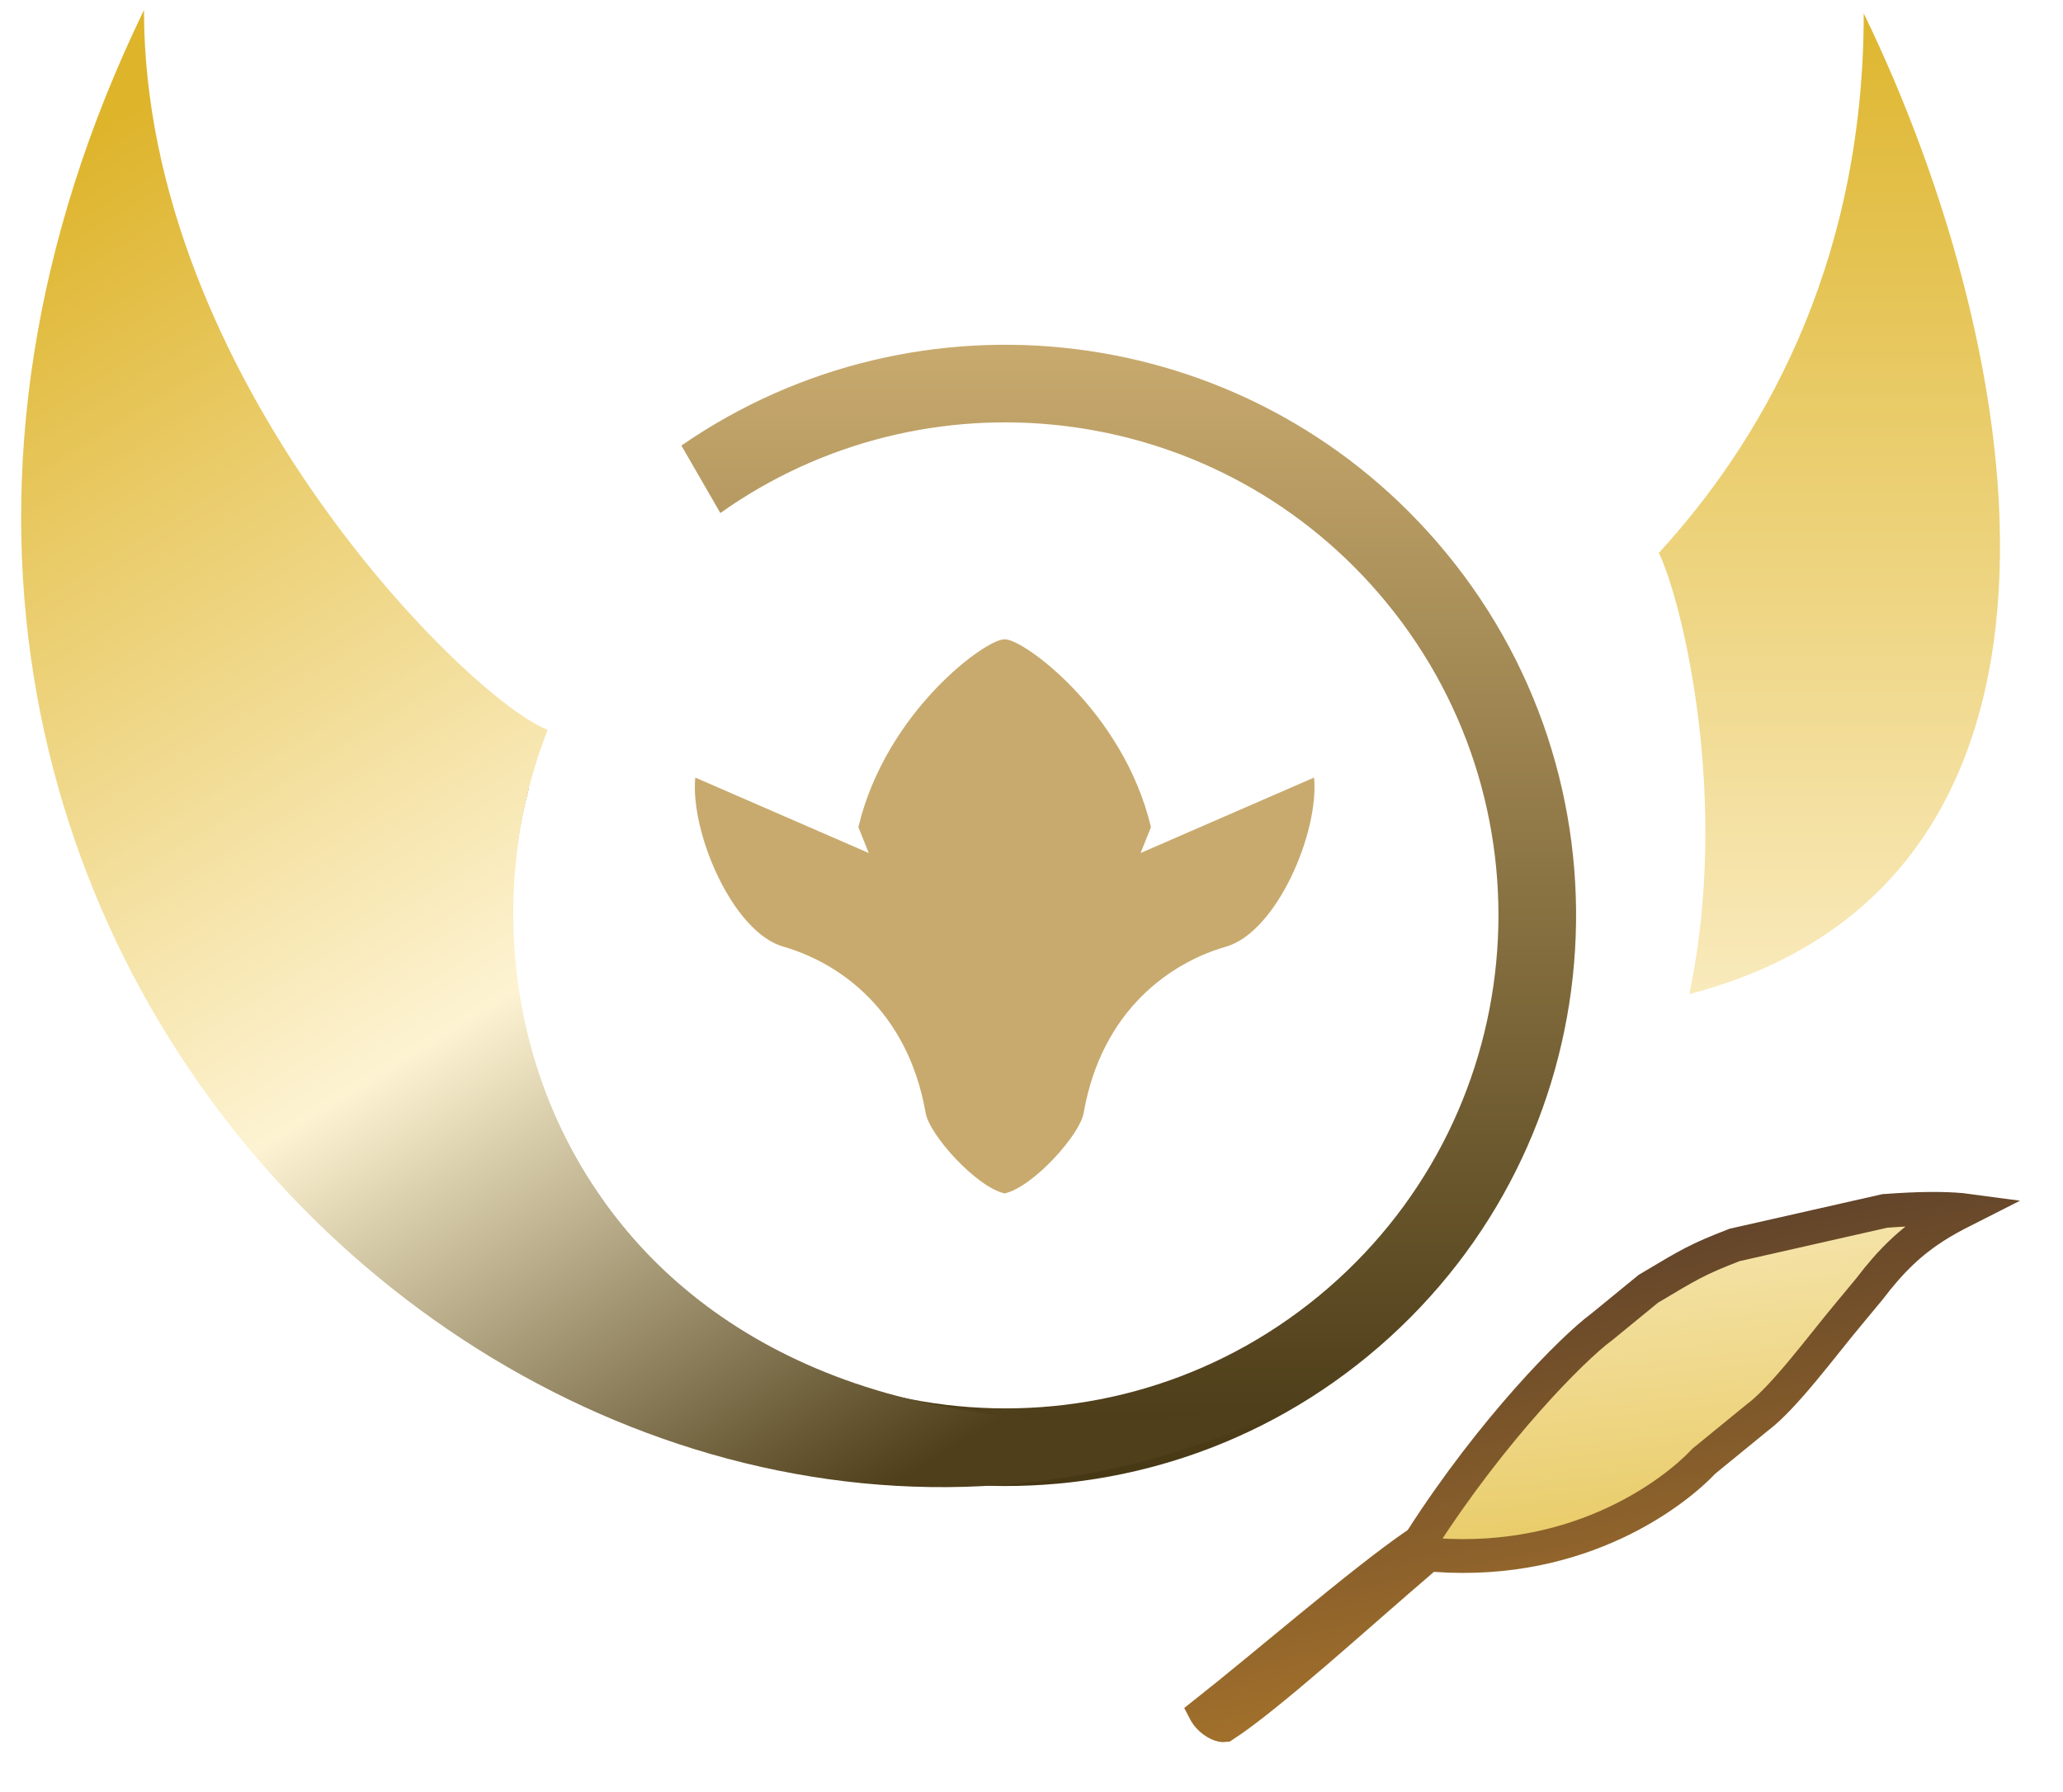 <svg width="61" height="53" viewBox="0 0 61 53" fill="none" xmlns="http://www.w3.org/2000/svg">
<path d="M20.148 13.177C27.142 8.343 36.801 9.454 42.49 16.031L42.771 16.364C48.562 23.413 47.706 33.834 40.767 39.836L40.434 40.116C33.498 45.815 23.295 45.077 17.252 38.438L16.963 38.112C13.673 34.31 12.384 29.457 13 24.837L15.637 23.314C14.44 27.819 15.419 32.819 18.699 36.61C23.967 42.7 33.175 43.367 39.265 38.099C45.355 32.831 46.022 23.623 40.754 17.533C35.798 11.803 27.354 10.875 21.3 15.172L20.148 13.177Z" fill="url(#paint0_linear_4913_23233)"/>
<path d="M55.733 35.812C56.789 35.734 57.458 35.737 58 35.784C58.023 35.786 58.045 35.788 58.067 35.791C57.751 35.951 57.457 36.111 57.179 36.291C56.511 36.722 55.932 37.255 55.276 38.12L54.669 38.852C54.463 39.097 54.24 39.377 54.011 39.663C53.781 39.95 53.544 40.246 53.306 40.532C52.822 41.113 52.362 41.617 51.977 41.911L51.963 41.92L50.404 43.194L50.379 43.214L50.357 43.238C49.553 44.085 46.792 46.3 42.435 45.988L42.231 45.973L42.075 46.106C41.147 46.898 39.967 47.947 38.905 48.861C37.823 49.79 36.836 50.602 36.19 51.022C36.182 51.023 36.166 51.024 36.136 51.018C36.069 51.004 35.974 50.965 35.877 50.893C35.782 50.822 35.703 50.736 35.654 50.653C35.653 50.651 35.652 50.65 35.651 50.648C36.483 49.991 37.588 49.071 38.677 48.176C39.887 47.183 41.078 46.225 41.908 45.661L41.992 45.604L42.046 45.518C44.145 42.253 46.491 39.888 47.348 39.252L47.357 39.246L47.367 39.238L48.74 38.114C49.978 37.377 50.168 37.254 51.285 36.819L55.733 35.812Z" fill="url(#paint1_linear_4913_23233)"/>
<path d="M55.733 35.812C56.789 35.734 57.458 35.737 58 35.784C58.023 35.786 58.045 35.788 58.067 35.791C57.751 35.951 57.457 36.111 57.179 36.291C56.511 36.722 55.932 37.255 55.276 38.12L54.669 38.852C54.463 39.097 54.24 39.377 54.011 39.663C53.781 39.95 53.544 40.246 53.306 40.532C52.822 41.113 52.362 41.617 51.977 41.911L51.963 41.92L50.404 43.194L50.379 43.214L50.357 43.238C49.553 44.085 46.792 46.3 42.435 45.988L42.231 45.973L42.075 46.106C41.147 46.898 39.967 47.947 38.905 48.861C37.823 49.79 36.836 50.602 36.19 51.022C36.182 51.023 36.166 51.024 36.136 51.018C36.069 51.004 35.974 50.965 35.877 50.893C35.782 50.822 35.703 50.736 35.654 50.653C35.653 50.651 35.652 50.65 35.651 50.648C36.483 49.991 37.588 49.071 38.677 48.176C39.887 47.183 41.078 46.225 41.908 45.661L41.992 45.604L42.046 45.518C44.145 42.253 46.491 39.888 47.348 39.252L47.357 39.246L47.367 39.238L48.74 38.114C49.978 37.377 50.168 37.254 51.285 36.819L55.733 35.812Z" stroke="url(#paint2_linear_4913_23233)" style="mix-blend-mode:color-dodge"/>
<path d="M38.581 41.385C18.778 45.116 12.464 31.053 16.195 21.583C13.9 20.722 4.257 11.202 4.257 0.296C-9.231 28.134 17.684 52.059 38.581 41.385Z" fill="url(#paint3_linear_4913_23233)"/>
<path d="M49.05 16.35C51.945 13.196 55.108 8.021 55.108 0.394C60.009 10.496 62.575 26.103 49.95 29.4C51.166 23.653 49.75 17.811 49.05 16.35Z" fill="url(#paint4_linear_4913_23233)"/>
<path d="M29.705 18.91C30.211 18.86 33.214 21.019 34.032 24.461L33.726 25.227L38.855 22.996C39.009 24.611 37.753 27.565 36.252 27.996C34.644 28.458 32.578 29.842 32.042 32.918C31.93 33.56 30.552 35.102 29.706 35.295C28.86 35.101 27.483 33.561 27.371 32.919C26.835 29.843 24.769 28.458 23.161 27.996C21.66 27.565 20.405 24.611 20.558 22.996L25.688 25.227L25.381 24.462C26.198 21.025 29.193 18.866 29.705 18.91Z" fill="#C8AA6E"/>
<defs>
<linearGradient id="paint0_linear_4913_23233" x1="31.414" y1="10.196" x2="31.414" y2="43.948" gradientUnits="userSpaceOnUse">
<stop stop-color="#C8AA6E"/>
<stop offset="1" stop-color="#463714"/>
</linearGradient>
<linearGradient id="paint1_linear_4913_23233" x1="46.651" y1="36.311" x2="48.088" y2="49.336" gradientUnits="userSpaceOnUse">
<stop stop-color="#F6E5AE"/>
<stop offset="1" stop-color="#E3C14B"/>
</linearGradient>
<linearGradient id="paint2_linear_4913_23233" x1="46.153" y1="36.366" x2="48.665" y2="48.69" gradientUnits="userSpaceOnUse">
<stop stop-color="#5F422A"/>
<stop offset="1" stop-color="#A06F2B"/>
</linearGradient>
<linearGradient id="paint3_linear_4913_23233" x1="5.425" y1="2.242" x2="29.902" y2="41.754" gradientUnits="userSpaceOnUse">
<stop stop-color="#DEB42B"/>
<stop offset="0.606" stop-color="#FDF3D2"/>
<stop offset="1" stop-color="#4F3F1A"/>
</linearGradient>
<linearGradient id="paint4_linear_4913_23233" x1="53.062" y1="0.394" x2="53.062" y2="32.696" gradientUnits="userSpaceOnUse">
<stop stop-color="#DEB62F"/>
<stop offset="1" stop-color="#FCF0CC"/>
</linearGradient>
</defs>
</svg>
